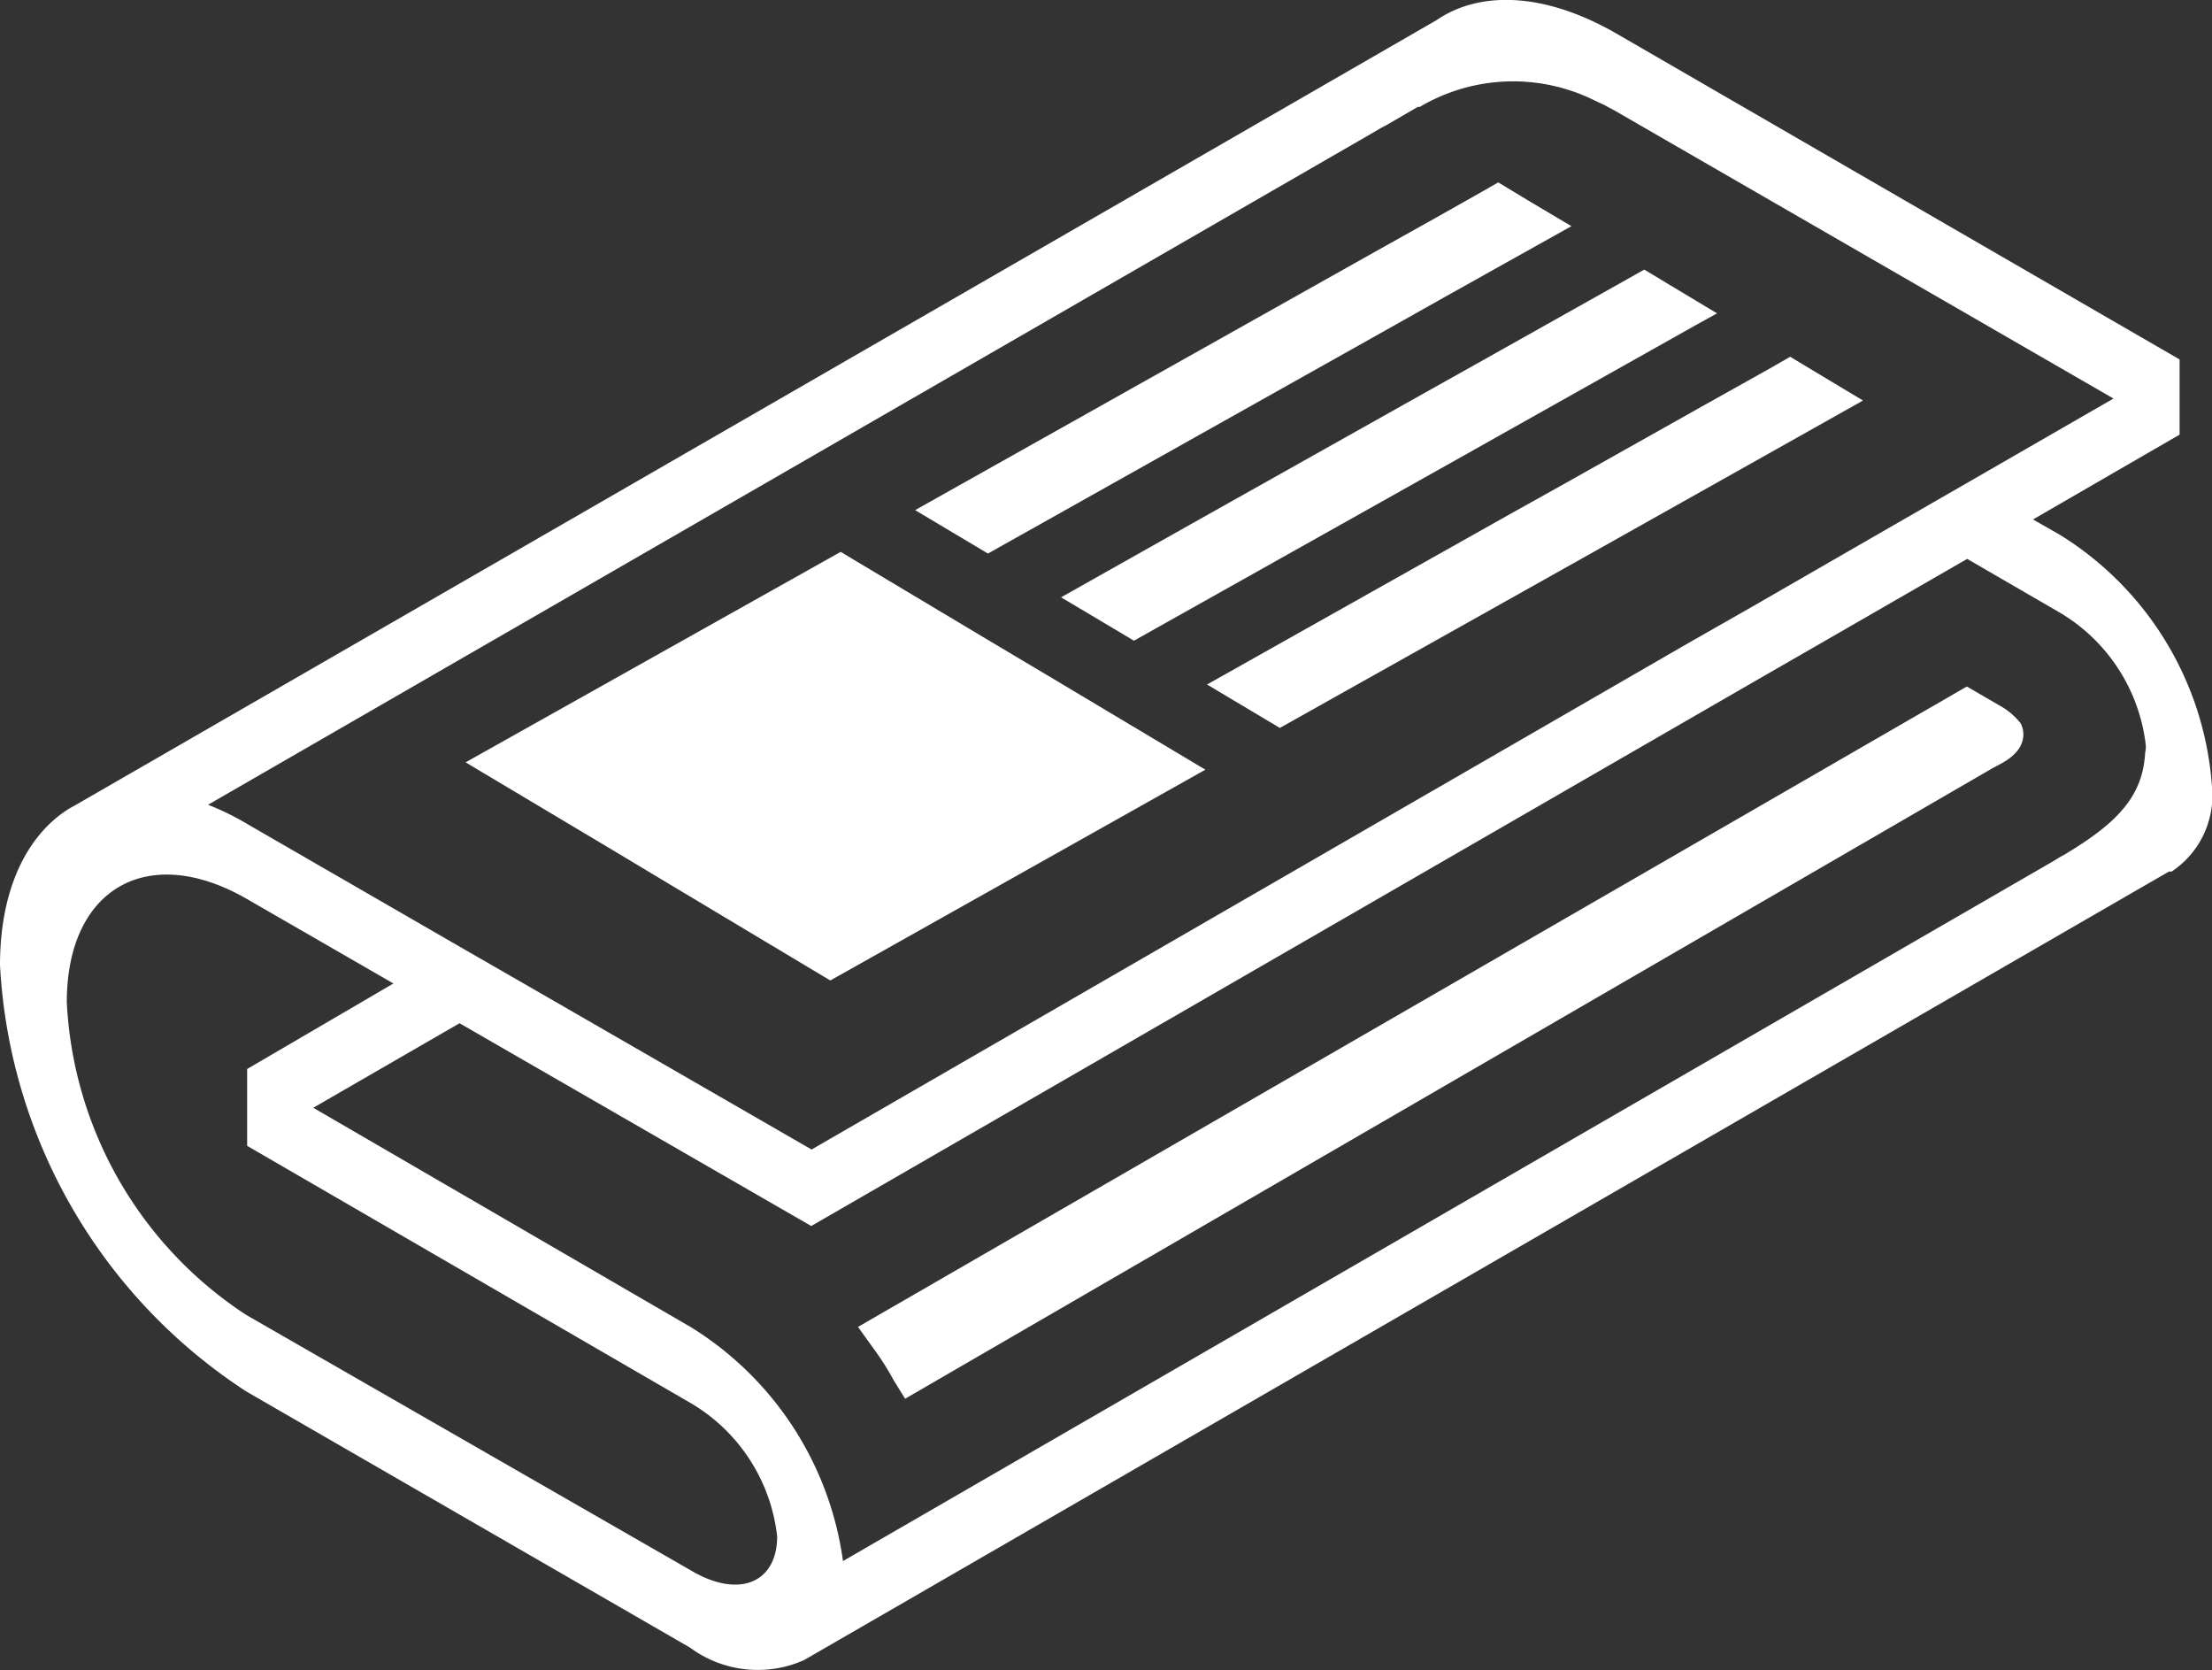 <svg xmlns="http://www.w3.org/2000/svg" width="66.23" height="50" viewBox="0 0 66.23 50">
  <rect x="0" y="0" width="66.23" height="50" fill="#333333" stroke="none"/>
  <defs>
    <style>
      .cls-1 {
        fill: #fff;
      }
    </style>
  </defs>
  <title>ico_freccia_giuRisorsa 10</title>
  <g id="Livello_2" data-name="Livello 2">
    <g id="Icone">
      <g>
        <path class="cls-1" d="M61.66,16l-.79-.45,4.39-2.54V10.76L48.39,1C46.25-.23,44.31-.29,43,.61h0L2.26,24.1l-.18.1L2,24.25H2c-1.23.81-2,2.42-2,4.64A16.26,16.26,0,0,0,7.37,41.65l13.29,7.67a3.41,3.41,0,0,0,3.4.38h0l.09-.05L64.94,26.09l.08,0h0a2.73,2.73,0,0,0,1.21-2.53A9.65,9.65,0,0,0,61.66,16ZM41.06,4l.29-.17.17-.09.93-.54.06,0A5.49,5.49,0,0,1,47.73,3l.3.14.35.19,14.9,8.6-4.39,2.53-2,1.15-4.39,2.53-2,1.14L24.3,34.41l-8.55-4.93-2-1.15L7.41,24.67a8,8,0,0,0-1.18-.58ZM20.67,47,7.37,39.36A11.88,11.88,0,0,1,2,30c0-3.42,2.44-4.8,5.41-3.08l4.37,2.52L7.4,32V34.3h0L20.68,42a5.31,5.31,0,0,1,2.59,4C23.26,47.4,22.1,47.86,20.67,47Zm43.56-24.5c-.06,1.34-.84,2.14-2.43,3.09l-.13.07-.21.13-.14.08L25.24,46.73a9.79,9.79,0,0,0-4.55-7L9.38,33.16l4.38-2.53L24.29,36.7,52.51,20.41l2-1.15,4.39-2.53,2.76,1.6a5.32,5.32,0,0,1,2.59,4A1,1,0,0,1,64.23,22.53Z"/>
        <polygon class="cls-1" points="20.5 26.74 24.86 29.35 36.09 23.04 31.57 20.34 29.62 19.18 25.17 16.52 13.94 22.82 18.55 25.57 20.5 26.74"/>
        <polygon class="cls-1" points="41.82 9.7 43.33 8.85 47.05 6.77 45.77 6.01 44.86 5.46 44.3 5.78 42.97 6.53 41.2 7.52 27.4 15.27 29.58 16.57 41.82 9.7"/>
        <polygon class="cls-1" points="42.71 11.73 35.64 15.7 31.77 17.88 31.82 17.91 33.77 19.07 33.95 19.18 43.84 13.63 45.28 12.82 48.75 10.87 50.76 9.74 51.41 9.38 49.23 8.07 48.54 8.46 48.36 8.56 44.14 10.93 42.71 11.73"/>
        <polygon class="cls-1" points="46.77 14.52 45.21 15.39 36.14 20.49 38.32 21.79 46.88 16.99 48.75 15.94 53.2 13.44 55.21 12.31 55.78 11.99 53.6 10.68 52.99 11.03 50.97 12.16 46.77 14.52"/>
        <path class="cls-1" d="M60.5,21.65a2.1,2.1,0,0,0-.51-.46l-1.1-.64L25.69,39.72l.43.6c.23.31.44.63.64,1l.34.55L59.65,23l.28-.15h0C60.9,22.32,60.5,21.65,60.5,21.65Z"/>
      </g>
    </g>
  </g>
</svg>
